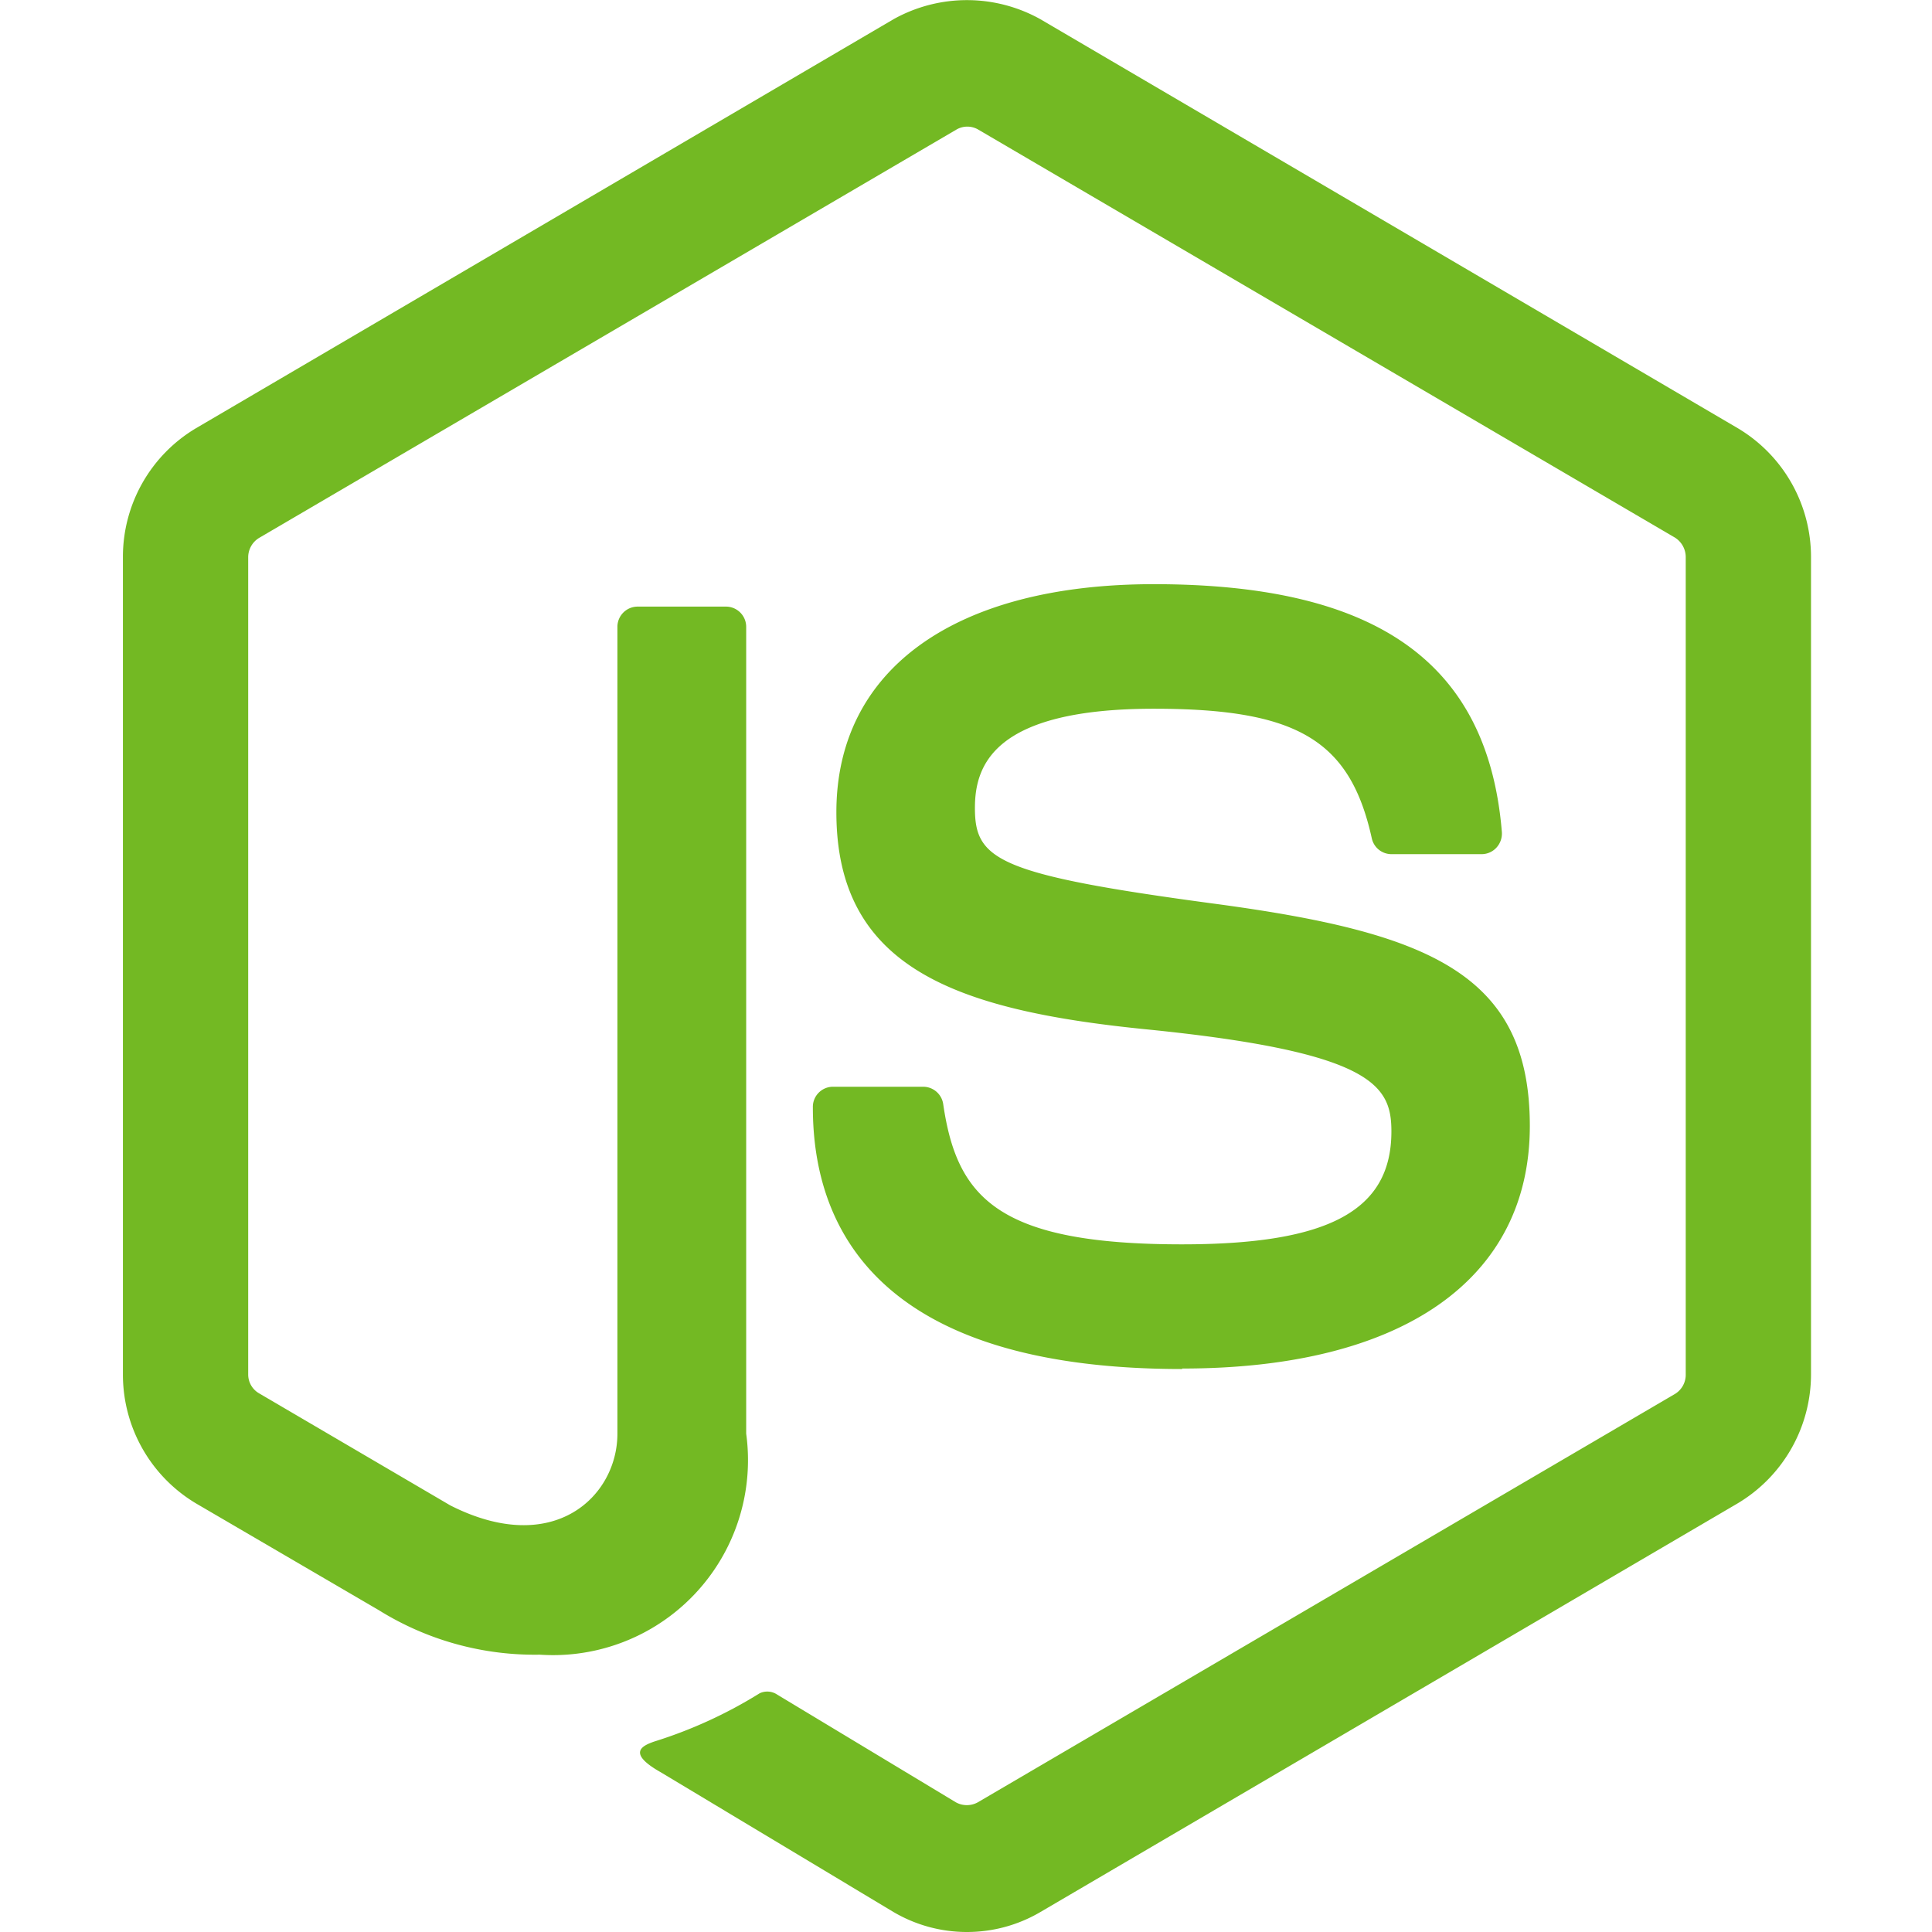 <?xml version="1.0" standalone="no"?><!DOCTYPE svg PUBLIC "-//W3C//DTD SVG 1.1//EN" "http://www.w3.org/Graphics/SVG/1.1/DTD/svg11.dtd"><svg t="1723952252511" class="icon" viewBox="0 0 1024 1024" version="1.1" xmlns="http://www.w3.org/2000/svg" p-id="5312" width="256" height="256" xmlns:xlink="http://www.w3.org/1999/xlink"><path d="M512.32 1024a76.691 76.691 0 0 1-38.665-10.545l-123.472-74.134c-18.406-10.417-9.395-14.188-3.323-16.297a242.087 242.087 0 0 0 55.792-25.564 9.459 9.459 0 0 1 9.267 0.703l94.777 57.134a12.015 12.015 0 0 0 11.504 0l369.649-216.523a11.887 11.887 0 0 0 5.624-10.162v-433.302a12.207 12.207 0 0 0-5.688-10.353L518.391 68.627a11.44 11.44 0 0 0-11.376 0L137.367 285.086a12.015 12.015 0 0 0-5.816 10.289v433.11a11.504 11.504 0 0 0 5.816 10.034l101.295 59.371c54.962 27.864 88.578-4.985 88.578-37.962V332.315a10.737 10.737 0 0 1 10.737-10.801h46.845a10.737 10.737 0 0 1 10.673 10.801v427.55a103.341 103.341 0 0 1-109.412 117.145 156.257 156.257 0 0 1-85.19-23.518l-96.95-56.623a79.503 79.503 0 0 1-38.793-68.446V295.312a79.311 79.311 0 0 1 38.793-68.382L473.655 10.151a79.886 79.886 0 0 1 77.713 0L921.016 226.929a79.439 79.439 0 0 1 38.857 68.382v433.046a79.694 79.694 0 0 1-38.857 68.446l-369.649 216.651a76.691 76.691 0 0 1-38.92 10.545z m114.205-298.39c-161.817 0-195.689-75.412-195.689-138.618A10.673 10.673 0 0 1 441.7 575.999h47.612a10.737 10.737 0 0 1 10.609 9.203c7.222 49.402 28.695 74.326 126.539 74.326 77.841 0 111.01-17.894 111.01-59.819 0-24.221-9.331-42.116-130.438-54.195-101.104-10.162-163.734-32.849-163.734-115.036 0-75.732 62.886-120.852 168.272-120.852 118.423 0 177.027 41.732 184.441 131.269a11.056 11.056 0 0 1-2.812 8.308 10.673 10.673 0 0 1-7.861 3.515h-47.932a10.673 10.673 0 0 1-10.353-8.5c-11.504-51.958-39.56-68.574-115.419-68.574-85.063 0-94.905 30.037-94.905 52.597 0 27.353 11.695 35.278 126.476 50.68 113.63 15.21 167.633 36.811 167.633 117.848s-67.104 128.585-184.249 128.585z" fill="#73B923" p-id="5313"></path></svg>